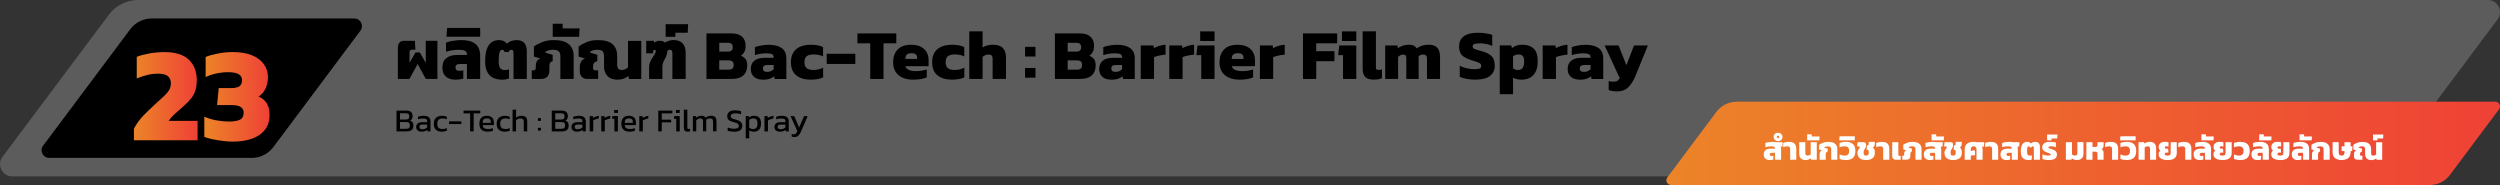 <?xml version="1.0" encoding="UTF-8"?>
<svg id="Layer_1" data-name="Layer 1" xmlns="http://www.w3.org/2000/svg" version="1.1" xmlns:xlink="http://www.w3.org/1999/xlink" viewBox="0 0 1000 74.01">
  <rect x="0" y="0" width="1000" height="74.01" fill="#333333" stroke="none"/>
  <defs>
    <style>
      .cls-1 {
        fill: url(#linear-gradient);
      }

      .cls-1, .cls-2, .cls-3, .cls-4, .cls-5, .cls-6 {
        stroke-width: 0px;
      }

      .cls-2 {
        fill: #000;
      }

      .cls-3 {
        fill: #999;
        opacity: .4;
      }

      .cls-4 {
        fill: url(#linear-gradient-2);
      }

      .cls-5 {
        fill: url(#linear-gradient-3);
      }

      .cls-6 {
        fill: #fff;
      }
    </style>
    <linearGradient id="linear-gradient" x1="53.57" y1="38.47" x2="79.03" y2="38.47" gradientUnits="userSpaceOnUse">
      <stop offset="0" stop-color="#ec8428"/>
      <stop offset="1" stop-color="#ef4136"/>
    </linearGradient>
    <linearGradient id="linear-gradient-2" x1="81.73" y1="38.74" x2="107.84" y2="38.74" xlink:href="#linear-gradient"/>
    <linearGradient id="linear-gradient-3" x1="666.55" y1="57.34" x2="1000" y2="57.34" xlink:href="#linear-gradient"/>
  </defs>
  <path class="cls-3" d="M949.62,70.55H4.88c-4.01,0-6.3-4.57-3.9-7.78L43.57,5.85C46.32,2.17,50.66,0,55.26,0h939.86c4.01,0,6.3,4.57,3.9,7.78l-45.51,60.81c-.92,1.23-2.36,1.95-3.9,1.95Z"/>
  <path class="cls-2" d="M100.7,63.16H19.67c-2.51,0-3.94-2.86-2.44-4.87L52.1,11.7c2.03-2.71,5.22-4.31,8.61-4.31h81.03c2.51,0,3.94,2.86,2.44,4.87l-34.86,46.59c-2.03,2.71-5.22,4.31-8.61,4.31Z"/>
  <g>
    <path class="cls-1" d="M53.57,56.11v-4.64c1.01-1.91,2.23-3.61,3.67-5.12,1.44-1.51,3.04-3.06,4.8-4.64,1.47-1.33,2.67-2.43,3.59-3.29s1.6-1.68,2.05-2.45c.45-.77.67-1.66.67-2.67,0-2.55-1.67-3.83-5.02-3.83-1.55,0-3.05.18-4.5.54-1.46.36-2.83.81-4.13,1.35v-8.63c1.47-.58,3.2-1.03,5.18-1.38,1.98-.34,3.97-.51,5.99-.51,4.32,0,7.53,1.02,9.66,3.05,2.12,2.03,3.18,4.76,3.18,8.17,0,1.62-.19,3.01-.57,4.18-.38,1.17-.96,2.24-1.75,3.21-.79.97-1.82,2.01-3.08,3.13-1.12.97-2.21,1.94-3.29,2.91-1.08.97-1.94,1.92-2.59,2.86h11.6v7.77h-25.46Z"/>
    <path class="cls-4" d="M93.11,56.65c-1.01,0-2.23-.08-3.67-.24-1.44-.16-2.85-.39-4.23-.67-1.39-.29-2.54-.61-3.48-.97v-8.09c1.55.68,3.2,1.18,4.96,1.48,1.76.31,3.36.46,4.8.46,2.01,0,3.52-.25,4.5-.75.99-.5,1.48-1.44,1.48-2.81,0-2.01-1.58-3.02-4.75-3.02h-5.88l.65-6.8h4.91c1.58,0,2.72-.25,3.4-.75.68-.5,1.02-1.31,1.02-2.43,0-1.04-.44-1.83-1.32-2.37-.88-.54-2.31-.81-4.29-.81-1.58,0-3.18.18-4.8.54-1.62.36-3,.83-4.15,1.4v-8.04c1.33-.54,2.98-1,4.96-1.38,1.98-.38,3.96-.57,5.93-.57,3.02,0,5.57.43,7.66,1.29,2.09.86,3.67,2.05,4.75,3.56s1.62,3.24,1.62,5.18c0,1.66-.32,3.17-.94,4.53-.63,1.37-1.56,2.45-2.78,3.24,2.91,1.22,4.37,3.65,4.37,7.28,0,2.48-.64,4.51-1.92,6.1-1.28,1.58-3.02,2.75-5.23,3.51-2.21.76-4.74,1.13-7.58,1.13Z"/>
  </g>
  <path class="cls-5" d="M971.98,74.01h-303.53c-1.56,0-2.46-1.78-1.52-3.04l19.57-26.15c1.96-2.62,5.04-4.16,8.32-4.16h303.28c1.56,0,2.46,1.78,1.52,3.04l-19.71,26.34c-1.87,2.5-4.81,3.97-7.93,3.97Z"/>
  <g>
    <path class="cls-6" d="M707.88,64.02c-.45,0-.86-.08-1.21-.23-.36-.15-.65-.39-.86-.73-.21-.33-.32-.77-.32-1.31,0-.75.24-1.31.72-1.7.48-.39,1.15-.58,2.02-.58h1.77v-.18c0-.51-.48-.77-1.44-.77-.81,0-1.61.12-2.41.36v-1.69c.38-.14.83-.25,1.36-.33s1.03-.12,1.53-.12c.23,0,.46.01.67.03.21.02.41.05.6.1h2.77l-.12,1.78h-.74c.07.14.12.31.16.53.04.21.06.42.06.62v4.09h-2.44v-2.76h-1.21c-.28,0-.49.04-.65.13-.16.09-.23.26-.23.51s.06.41.19.49.32.13.58.13.47-.03.66-.08v1.51c-.17.06-.38.11-.61.14-.23.03-.52.05-.85.05Z"/>
    <path class="cls-6" d="M711.22,56.43c-.33,0-.63-.07-.9-.21-.27-.14-.48-.34-.64-.59-.16-.25-.24-.54-.24-.87s.08-.62.24-.87c.16-.25.38-.45.64-.59s.57-.21.9-.21c.49,0,.91.16,1.25.47.34.31.51.71.51,1.21s-.17.9-.51,1.21c-.34.31-.76.47-1.25.47ZM711.22,55.25c.13,0,.24-.05.34-.15.1-.1.15-.21.15-.34s-.05-.25-.15-.34-.21-.15-.34-.15c-.14,0-.26.05-.36.15-.1.1-.15.21-.15.34s.05.25.15.34.22.15.36.15Z"/>
    <path class="cls-6" d="M716.07,63.89v-4.17c0-.43-.08-.74-.25-.92-.17-.18-.46-.27-.87-.27-.3,0-.6.04-.88.1s-.55.15-.79.25v-1.66c.26-.13.59-.24,1-.33s.81-.14,1.22-.14c1.06,0,1.82.23,2.3.7s.71,1.17.71,2.09v4.36h-2.44Z"/>
    <path class="cls-6" d="M722.12,64.02c-.73,0-1.32-.22-1.76-.65-.45-.43-.67-1.04-.67-1.83v-4.67h2.44v4.41c0,.33.07.57.22.72s.39.23.71.23c.25,0,.49-.05.7-.14.22-.1.39-.21.51-.35v-4.86h2.44v7.02h-2.26l-.09-.55c-.27.2-.6.36-.98.49-.39.13-.81.19-1.27.19Z"/>
    <path class="cls-6" d="M722.87,56.14v-2.41h1.83v.86h3.11l-.08,1.55h-4.86Z"/>
    <path class="cls-6" d="M727.85,63.89v-2.21c0-.34.07-.65.22-.94s.39-.49.74-.6l-1.18-.36v-1.85c.39-.29.9-.57,1.52-.81s1.33-.37,2.12-.37c1.27,0,2.19.26,2.78.77.59.51.88,1.23.88,2.16v4.22h-2.44v-4.15c0-.44-.11-.76-.32-.94-.21-.19-.56-.28-1.05-.28-.29,0-.55.04-.8.11-.25.07-.45.17-.62.29v.1l1.37.43v1.14c-.27.08-.47.2-.59.37-.13.17-.19.42-.19.75v2.17h-2.44Z"/>
    <path class="cls-6" d="M738.4,64.02c-.48,0-.93-.04-1.37-.11s-.83-.19-1.2-.36v-1.78c.29.14.62.25.96.34.35.09.68.13,1,.13.66,0,1.13-.15,1.43-.46s.44-.77.44-1.4-.15-1.08-.44-1.39c-.29-.31-.77-.47-1.42-.47-.33,0-.67.04-1.01.1-.34.07-.66.17-.96.31v-1.73c.36-.15.76-.26,1.2-.34s.89-.12,1.36-.12c1.24,0,2.18.29,2.81.88.63.59.95,1.51.95,2.76s-.32,2.18-.96,2.76-1.58.88-2.81.88Z"/>
    <path class="cls-6" d="M735.71,56.13l.12-1.62h6.08v1.62h-6.2Z"/>
    <path class="cls-6" d="M746.43,64.02c-1.07,0-1.9-.24-2.51-.72-.61-.48-.92-1.14-.92-1.98v-.34c0-.26.05-.49.14-.7.09-.2.2-.39.32-.55s.23-.31.32-.44c.09-.13.14-.26.14-.38s-.03-.21-.08-.26c-.05-.05-.15-.08-.3-.08h-.7l.2-1.7h2.22c.47,0,.79.1.96.3.17.2.25.5.25.88,0,.29-.05.56-.16.79-.1.23-.22.44-.35.64-.13.19-.25.39-.35.6-.1.2-.16.43-.16.67v.57c0,.62.33.92.99.92.36,0,.63-.09.79-.26.16-.17.24-.42.24-.73v-.65c0-.25-.05-.43-.16-.53s-.25-.16-.44-.16h-.22l.16-1.7h.08c.22,0,.37-.06.46-.17.09-.11.13-.33.13-.64v-.66h2.44v.56c0,.42-.06.78-.17,1.06-.11.28-.33.51-.66.68.33.17.55.4.66.67.11.27.17.59.17.96v.61c0,.87-.31,1.54-.93,2.02-.62.48-1.47.72-2.54.72Z"/>
    <path class="cls-6" d="M753.28,63.89v-4.17c0-.43-.08-.74-.25-.92-.17-.18-.46-.27-.87-.27-.3,0-.6.04-.88.1s-.55.15-.79.25v-1.66c.26-.13.59-.24,1-.33s.81-.14,1.22-.14c1.06,0,1.82.23,2.3.7s.71,1.17.71,2.09v4.36h-2.44Z"/>
    <path class="cls-6" d="M758.26,63.89c-.42,0-.75-.13-1-.38-.25-.25-.37-.58-.37-.98v-5.65h2.44v5.03c0,.27.13.4.4.4h.53v1.59h-2.01Z"/>
    <path class="cls-6" d="M760.92,63.89v-1.59h.34c.26,0,.39-.13.39-.4v-.34c0-.33.06-.62.17-.86s.34-.44.68-.57l-1.18-.36v-1.85c.39-.29.9-.57,1.52-.81s1.33-.37,2.12-.37c1.27,0,2.19.26,2.78.77.59.51.88,1.23.88,2.16v4.22h-2.44v-4.15c0-.44-.11-.76-.32-.94-.21-.19-.56-.28-1.05-.28-.29,0-.55.04-.8.11-.25.07-.45.17-.62.29v.1l1.37.43v1.14c-.25.09-.42.2-.49.35-.08.15-.12.37-.12.68v.71c0,.51-.14.9-.41,1.16-.27.26-.66.39-1.15.39h-1.66Z"/>
    <path class="cls-6" d="M771.92,64.02c-.45,0-.86-.08-1.21-.23-.36-.15-.65-.39-.86-.73-.21-.33-.32-.77-.32-1.31,0-.75.24-1.31.72-1.7.48-.39,1.15-.58,2.02-.58h1.77v-.18c0-.51-.48-.77-1.44-.77-.81,0-1.61.12-2.41.36v-1.69c.38-.14.83-.25,1.36-.33s1.03-.12,1.53-.12c.23,0,.46.01.67.03.21.02.41.05.6.1h2.77l-.12,1.78h-.74c.07.14.12.31.16.53.04.21.06.42.06.62v4.09h-2.44v-2.76h-1.21c-.28,0-.49.04-.65.13-.16.09-.23.26-.23.51s.06.41.19.49.32.13.58.13.47-.03.66-.08v1.51c-.17.06-.38.11-.61.14-.23.03-.52.05-.85.05Z"/>
    <path class="cls-6" d="M772.65,56.14v-2.41h1.83v.86h3.11l-.08,1.55h-4.86Z"/>
    <path class="cls-6" d="M781.24,64.02c-1.07,0-1.9-.24-2.52-.72-.61-.48-.92-1.14-.92-1.98v-.34c0-.26.04-.49.14-.7.09-.2.2-.39.32-.55.12-.16.23-.31.32-.44.09-.13.14-.26.14-.38s-.03-.21-.08-.26c-.05-.05-.15-.08-.3-.08h-.7l.19-1.7h2.22c.47,0,.79.1.96.3.17.2.25.5.25.88,0,.29-.05.56-.16.79-.1.23-.22.44-.35.64-.13.19-.25.39-.35.6-.1.2-.16.43-.16.67v.57c0,.62.33.92.99.92.36,0,.63-.09.79-.26.16-.17.24-.42.24-.73v-.65c0-.25-.05-.43-.16-.53-.1-.1-.25-.16-.44-.16h-.22l.16-1.7h.08c.22,0,.37-.06.46-.17.09-.11.13-.33.13-.64v-.66h2.44v.56c0,.42-.06.78-.17,1.06-.11.28-.33.51-.66.68.33.17.55.4.66.67.11.27.17.59.17.96v.61c0,.87-.31,1.54-.93,2.02-.62.48-1.47.72-2.54.72Z"/>
    <path class="cls-6" d="M785.88,63.89v-4.16c0-.99.31-1.73.94-2.24.62-.5,1.51-.75,2.65-.75.23,0,.46.01.67.03.21.02.41.05.6.1h2.98l-.12,1.78h-.81c.09.15.15.33.19.55s.06.43.06.63v4.06h-2.44v-4.22c0-.36-.09-.63-.28-.84-.19-.2-.47-.31-.85-.31s-.69.1-.87.3c-.18.2-.27.48-.27.85v.78c.12-.09.27-.15.45-.19s.35-.06.51-.06h.68l.07,1.91h-.77c-.17,0-.34.02-.51.05-.16.03-.31.09-.43.16v1.57h-2.44Z"/>
    <path class="cls-6" d="M796.84,63.89v-4.17c0-.43-.08-.74-.25-.92-.16-.18-.46-.27-.87-.27-.3,0-.6.04-.88.1s-.55.15-.79.25v-1.66c.26-.13.59-.24,1-.33s.81-.14,1.22-.14c1.06,0,1.82.23,2.3.7s.71,1.17.71,2.09v4.36h-2.44Z"/>
    <path class="cls-6" d="M802.59,64.02c-.45,0-.86-.08-1.21-.23-.36-.15-.65-.39-.86-.73-.21-.33-.32-.77-.32-1.31,0-.75.24-1.31.72-1.7.48-.39,1.15-.58,2.02-.58h1.77v-.18c0-.51-.48-.77-1.44-.77-.81,0-1.61.12-2.41.36v-1.69c.38-.14.83-.25,1.36-.33s1.03-.12,1.53-.12c.23,0,.46.01.67.03.21.02.41.05.6.1h2.77l-.12,1.78h-.74c.07.14.12.31.16.53.04.21.06.42.06.62v4.09h-2.44v-2.76h-1.21c-.28,0-.49.04-.65.13-.16.09-.23.26-.23.51s.06.41.19.49.32.13.58.13.47-.03.66-.08v1.51c-.17.06-.38.11-.61.14-.23.03-.52.05-.85.05Z"/>
    <path class="cls-6" d="M811.35,64.02c-.59,0-1.11-.11-1.57-.34-.46-.23-.82-.59-1.08-1.09-.26-.5-.39-1.16-.39-1.98,0-1.27.21-2.24.64-2.89.43-.65,1.06-.98,1.91-.98.35,0,.64.06.87.17.23.11.44.28.61.49.2-.22.46-.38.77-.49.32-.11.63-.17.94-.17.71,0,1.21.19,1.5.57.29.38.43.86.43,1.44v5.15h-2.44v-4.67c0-.23-.03-.41-.08-.53-.06-.12-.17-.18-.34-.18-.23,0-.38.14-.47.42h-.73c-.06-.13-.12-.23-.18-.31-.06-.07-.16-.11-.29-.11-.18,0-.32.1-.41.29-.09.19-.15.45-.18.77s-.05.66-.05,1.03c0,.61.09,1.03.27,1.27s.47.36.87.36c.14,0,.28,0,.42-.03.14-.02.26-.04.36-.08v1.65c-.16.07-.36.12-.58.17-.22.04-.48.06-.79.06Z"/>
    <path class="cls-6" d="M819.65,64.02c-.54,0-1.05-.04-1.53-.12s-.87-.17-1.14-.29v-1.86c.32.14.68.25,1.08.34.4.09.77.14,1.12.14.42,0,.72-.03.87-.08.16-.06.23-.16.23-.31,0-.19-.12-.34-.37-.44s-.65-.25-1.22-.46c-.6-.22-1.05-.49-1.35-.79-.3-.3-.45-.72-.45-1.25,0-.64.26-1.16.77-1.57.52-.4,1.3-.6,2.35-.6.43,0,.87.03,1.32.1.45.07.8.14,1.06.21v1.83c-.28-.12-.59-.21-.95-.27-.36-.06-.67-.09-.94-.09-.33,0-.6.03-.81.08s-.31.17-.31.35c0,.19.13.33.4.4s.64.21,1.12.4c.51.19.9.38,1.17.57s.45.4.55.64c.1.24.15.55.15.94,0,.66-.27,1.18-.81,1.55-.54.38-1.31.57-2.31.57Z"/>
    <path class="cls-6" d="M818.84,56.14v-2.33h4.13l-.08,1.57h-2.26v.75h-1.79Z"/>
    <path class="cls-6" d="M830.9,64.02c-.46,0-.87-.06-1.24-.19-.36-.12-.68-.29-.96-.49l-.09.55h-2.26v-7.02h2.44v4.86c.12.14.29.26.51.35.22.09.45.14.7.14.33,0,.57-.08.72-.23.15-.15.22-.39.22-.72v-4.41h2.44v4.67c0,.79-.23,1.4-.7,1.83-.46.43-1.06.65-1.79.65Z"/>
    <path class="cls-6" d="M834.55,63.89v-7.02h2.44v1.9h1.16c.32,0,.54-.08.67-.23.12-.15.19-.38.19-.67v-1h2.44v1.16c0,.37-.06.71-.19,1-.12.29-.34.52-.64.66.3.14.51.34.63.6.12.26.18.57.18.93v2.67h-2.44v-2.31c0-.32-.06-.55-.19-.69s-.35-.21-.67-.21h-1.13v3.21h-2.44Z"/>
    <path class="cls-6" d="M844.82,63.89v-4.17c0-.43-.08-.74-.25-.92-.17-.18-.46-.27-.87-.27-.3,0-.6.04-.88.1s-.55.15-.79.25v-1.66c.26-.13.59-.24,1-.33s.81-.14,1.22-.14c1.06,0,1.82.23,2.3.7s.71,1.17.71,2.09v4.36h-2.44Z"/>
    <path class="cls-6" d="M850.74,64.02c-.48,0-.93-.04-1.37-.11s-.83-.19-1.2-.36v-1.78c.29.14.62.25.96.34.35.09.68.13,1,.13.66,0,1.13-.15,1.43-.46s.44-.77.44-1.4-.15-1.08-.44-1.39c-.29-.31-.77-.47-1.42-.47-.33,0-.67.04-1.01.1-.34.07-.66.17-.96.31v-1.73c.36-.15.76-.26,1.2-.34s.89-.12,1.36-.12c1.24,0,2.18.29,2.81.88.63.59.95,1.51.95,2.76s-.32,2.18-.96,2.76-1.58.88-2.81.88Z"/>
    <path class="cls-6" d="M848.05,56.13l.12-1.62h6.08v1.62h-6.2Z"/>
    <path class="cls-6" d="M855.42,63.89v-7.02h2.26l.09.55c.28-.2.61-.36.99-.49.38-.12.8-.19,1.26-.19.73,0,1.31.21,1.76.64.45.43.67,1.04.67,1.84v4.67h-2.44v-4.41c0-.33-.07-.57-.22-.72-.15-.15-.39-.23-.71-.23-.24,0-.47.05-.7.14-.22.1-.39.21-.51.35v4.86h-2.44Z"/>
    <path class="cls-6" d="M867.09,64.02c-1.14,0-2.03-.2-2.68-.59-.66-.39-.98-.99-.98-1.77,0-.29.06-.56.18-.81.12-.24.3-.44.55-.6-.2-.12-.37-.3-.5-.55-.13-.24-.2-.53-.2-.86,0-.71.23-1.24.7-1.59s1.1-.52,1.88-.52c.3,0,.57.02.79.06s.42.09.58.15v1.66c-.24-.06-.5-.09-.77-.09-.22,0-.39.03-.51.1s-.19.19-.19.38.06.33.18.4c.12.06.29.1.51.1h.65l.08,1.56h-.74c-.47,0-.7.2-.7.6,0,.19.08.34.25.44.17.1.46.15.88.15.81,0,1.22-.32,1.22-.96v-4.41h2.44v4.32c0,.97-.32,1.69-.96,2.15-.64.46-1.53.69-2.67.69Z"/>
    <path class="cls-6" d="M874.1,63.89v-4.17c0-.43-.08-.74-.25-.92-.17-.18-.46-.27-.87-.27-.3,0-.6.04-.88.1s-.55.15-.79.25v-1.66c.26-.13.59-.24,1-.33s.81-.14,1.22-.14c1.06,0,1.82.23,2.3.7s.71,1.17.71,2.09v4.36h-2.44Z"/>
    <path class="cls-6" d="M879.84,64.02c-.45,0-.86-.08-1.21-.23-.36-.15-.65-.39-.86-.73-.21-.33-.32-.77-.32-1.31,0-.75.24-1.31.72-1.7.48-.39,1.15-.58,2.02-.58h1.77v-.18c0-.51-.48-.77-1.44-.77-.81,0-1.61.12-2.41.36v-1.69c.38-.14.83-.25,1.36-.33s1.03-.12,1.53-.12c1.11,0,1.95.24,2.54.71s.87,1.2.87,2.18v4.26h-2.44v-2.76h-1.21c-.28,0-.49.04-.65.13-.16.09-.23.26-.23.51s.06.41.19.49.32.13.58.13.47-.03.66-.08v1.51c-.17.06-.38.11-.61.14-.23.03-.52.05-.85.05Z"/>
    <path class="cls-6" d="M880.56,56.14v-2.41h1.83v.86h3.11l-.08,1.55h-4.86Z"/>
    <path class="cls-6" d="M889.05,64.02c-1.14,0-2.03-.2-2.68-.59-.66-.39-.98-.99-.98-1.77,0-.29.06-.56.18-.81.12-.24.3-.44.55-.6-.2-.12-.37-.3-.5-.55-.13-.24-.2-.53-.2-.86,0-.71.23-1.24.7-1.59s1.1-.52,1.88-.52c.3,0,.57.02.79.06s.42.09.58.15v1.66c-.24-.06-.5-.09-.77-.09-.22,0-.39.03-.51.1s-.19.19-.19.38.06.33.18.4c.12.06.29.1.51.1h.65l.08,1.56h-.74c-.47,0-.7.2-.7.6,0,.19.08.34.25.44.17.1.46.15.88.15.81,0,1.22-.32,1.22-.96v-4.41h2.44v4.32c0,.97-.32,1.69-.96,2.15-.64.46-1.53.69-2.67.69Z"/>
    <path class="cls-6" d="M896.15,64.02c-.48,0-.93-.04-1.37-.11s-.83-.19-1.2-.36v-1.78c.29.14.62.25.96.34.35.09.68.13,1,.13.66,0,1.13-.15,1.43-.46s.44-.77.44-1.4-.15-1.08-.44-1.39c-.29-.31-.77-.47-1.42-.47-.33,0-.67.04-1.01.1-.34.07-.66.17-.96.31v-1.73c.36-.15.76-.26,1.2-.34s.89-.12,1.36-.12c1.24,0,2.18.29,2.81.88.63.59.95,1.51.95,2.76s-.32,2.18-.96,2.76-1.58.88-2.81.88Z"/>
    <path class="cls-6" d="M902.96,64.02c-.45,0-.86-.08-1.21-.23-.36-.15-.65-.39-.86-.73-.21-.33-.32-.77-.32-1.31,0-.75.24-1.31.72-1.7.48-.39,1.15-.58,2.02-.58h1.77v-.18c0-.51-.48-.77-1.44-.77-.81,0-1.61.12-2.41.36v-1.69c.38-.14.83-.25,1.36-.33s1.03-.12,1.53-.12c1.11,0,1.95.24,2.54.71s.87,1.2.87,2.18v4.26h-2.44v-2.76h-1.21c-.28,0-.49.04-.65.13-.16.09-.23.26-.23.51s.06.41.19.49.32.13.58.13.47-.03.66-.08v1.51c-.17.06-.38.11-.61.14-.23.03-.52.05-.85.05Z"/>
    <path class="cls-6" d="M903.67,56.14v-2.41h1.83v.86h3.11l-.08,1.55h-4.86Z"/>
    <path class="cls-6" d="M912.16,64.02c-1.14,0-2.03-.2-2.68-.59-.65-.39-.98-.99-.98-1.77,0-.29.06-.56.18-.81.12-.24.3-.44.55-.6-.2-.12-.37-.3-.5-.55-.13-.24-.2-.53-.2-.86,0-.71.23-1.24.7-1.59.47-.35,1.1-.52,1.88-.52.3,0,.57.02.79.06s.42.09.58.15v1.66c-.24-.06-.5-.09-.77-.09-.22,0-.39.03-.51.1-.13.07-.19.19-.19.38s.06.33.18.4c.12.06.29.1.51.1h.65l.08,1.56h-.74c-.47,0-.7.2-.7.6,0,.19.08.34.25.44.16.1.46.15.88.15.81,0,1.22-.32,1.22-.96v-4.41h2.44v4.32c0,.97-.32,1.69-.96,2.15-.64.46-1.53.69-2.67.69Z"/>
    <path class="cls-6" d="M919.09,64.02c-.45,0-.86-.08-1.21-.23-.36-.15-.65-.39-.86-.73-.21-.33-.32-.77-.32-1.31,0-.75.24-1.31.72-1.7.48-.39,1.15-.58,2.02-.58h1.77v-.18c0-.51-.48-.77-1.44-.77-.81,0-1.61.12-2.41.36v-1.69c.38-.14.83-.25,1.36-.33s1.03-.12,1.53-.12c1.11,0,1.95.24,2.54.71s.87,1.2.87,2.18v4.26h-2.44v-2.76h-1.21c-.28,0-.49.04-.65.13-.16.09-.23.26-.23.51s.06.41.19.49.32.13.58.13.47-.03.66-.08v1.51c-.17.06-.38.11-.61.14-.23.03-.52.05-.85.05Z"/>
    <path class="cls-6" d="M919.81,56.14v-2.41h1.83v.86h3.11l-.08,1.55h-4.86Z"/>
    <path class="cls-6" d="M924.79,63.89v-2.21c0-.34.07-.65.22-.94.15-.29.39-.49.74-.6l-1.18-.36v-1.85c.39-.29.9-.57,1.52-.81s1.33-.37,2.12-.37c1.27,0,2.19.26,2.78.77.59.51.88,1.23.88,2.16v4.22h-2.44v-4.15c0-.44-.11-.76-.32-.94-.21-.19-.56-.28-1.05-.28-.29,0-.55.04-.8.11-.25.07-.45.17-.62.29v.1l1.37.43v1.14c-.27.08-.47.2-.59.37-.13.17-.19.42-.19.75v2.17h-2.44Z"/>
    <path class="cls-6" d="M936.64,64.02c-.72,0-1.35-.11-1.89-.34-.54-.23-.96-.57-1.26-1.03-.3-.46-.45-1.05-.45-1.75v-4.03h2.44v4.13c0,.43.09.75.28.94s.48.29.88.29.7-.1.88-.29.27-.51.27-.94v-.57h-1.13v-1.91h1.13v-1.65h2.44v1.65h.78l-.16,1.91h-.62v.47c0,.7-.15,1.29-.45,1.75s-.72.81-1.26,1.03c-.54.23-1.17.34-1.89.34Z"/>
    <path class="cls-6" d="M948.42,64.02c-.73,0-1.31-.22-1.74-.65-.43-.43-.65-1.04-.65-1.83v-1.79c0-.44-.09-.76-.27-.94-.18-.19-.52-.28-1-.28-.29,0-.54.04-.75.11-.22.07-.41.17-.57.29v.1l1.37.43v1.14c-.27.08-.47.19-.59.33-.13.14-.19.35-.19.63v.34c0,.27.13.4.4.4h.53v1.59h-2.01c-.42,0-.75-.13-1-.38-.25-.25-.37-.58-.37-.98v-.84c0-.34.07-.65.22-.94s.39-.49.74-.6l-1.18-.36v-1.85c.39-.29.88-.57,1.47-.81s1.29-.37,2.07-.37c1.26,0,2.17.26,2.72.77.55.51.83,1.23.83,2.16v1.61c0,.33.08.57.2.72s.34.23.66.23c.23,0,.44-.05.64-.14.2-.1.37-.21.49-.35v-4.86h2.44v7.02h-2.26l-.09-.55c-.27.2-.57.36-.91.49-.34.13-.74.19-1.2.19Z"/>
    <path class="cls-6" d="M949.2,56.14v-2.33h4.13l-.08,1.57h-2.26v.75h-1.79Z"/>
  </g>
  <g>
    <path class="cls-2" d="M159.15,31.58v-12.52c0-.77.2-1.42.59-1.95.4-.53,1-.79,1.81-.79h4.41l.2,3.56h-1.36c-.66,0-.99.35-.99,1.05v4.21l2.4-4.16h1.72l2.38,4.16v-8.82h4.66v15.26h-4.64l-3.28-5.96-3.28,5.96h-4.64Z"/>
    <path class="cls-2" d="M182.16,31.86c-.98,0-1.86-.17-2.64-.49-.78-.33-1.4-.86-1.87-1.58-.46-.73-.69-1.67-.69-2.84,0-1.62.52-2.86,1.57-3.7,1.05-.85,2.51-1.27,4.4-1.27h3.84v-.4c0-1.11-1.05-1.67-3.14-1.67-1.75,0-3.5.26-5.23.79v-3.67c.83-.3,1.81-.54,2.95-.72,1.14-.18,2.25-.27,3.32-.27,2.41,0,4.25.51,5.51,1.54,1.26,1.03,1.89,2.61,1.89,4.73v9.27h-5.31v-5.99h-2.63c-.6,0-1.07.09-1.41.28-.34.19-.51.56-.51,1.1s.14.89.41,1.07.69.28,1.26.28,1.03-.06,1.44-.17v3.28c-.38.13-.82.24-1.33.31-.51.08-1.12.11-1.84.11Z"/>
    <path class="cls-2" d="M178.59,14.7l.25-3.53h13.23v3.53h-13.48Z"/>
    <path class="cls-2" d="M200.67,31.86c-1.28,0-2.42-.25-3.42-.73-1-.49-1.78-1.28-2.35-2.36s-.85-2.52-.85-4.31c0-2.77.47-4.87,1.4-6.29.93-1.42,2.31-2.13,4.14-2.13.75,0,1.38.12,1.89.37s.95.6,1.33,1.07c.43-.47.99-.83,1.68-1.07.69-.25,1.37-.37,2.05-.37,1.54,0,2.63.41,3.25,1.23.62.82.93,1.86.93,3.12v11.19h-5.31v-10.15c0-.51-.06-.89-.18-1.14-.12-.25-.37-.38-.75-.38-.49,0-.83.3-1.02.9h-1.58c-.13-.28-.26-.5-.4-.66s-.34-.24-.62-.24c-.4,0-.69.21-.89.64-.2.42-.33.98-.4,1.67-.07.69-.1,1.44-.1,2.25,0,1.32.19,2.24.58,2.76.39.52,1.01.78,1.88.78.3,0,.6-.02.9-.06.3-.04.57-.09.79-.17v3.59c-.36.15-.78.27-1.26.37-.48.09-1.05.14-1.71.14Z"/>
    <path class="cls-2" d="M212.71,31.58v-3.45h.74c.57,0,.85-.29.85-.88v-.73c0-.72.12-1.34.37-1.88.24-.54.73-.95,1.47-1.23l-2.57-.79v-4.01c.85-.64,1.95-1.23,3.31-1.77,1.36-.54,2.89-.81,4.61-.81,2.75,0,4.77.56,6.05,1.67,1.28,1.11,1.92,2.68,1.92,4.69v9.19h-5.31v-9.02c0-.96-.23-1.64-.69-2.05-.46-.4-1.22-.61-2.28-.61-.62,0-1.2.08-1.74.24s-.98.37-1.34.64v.23l2.97.93v2.49c-.55.19-.91.44-1.07.76-.17.32-.25.81-.25,1.47v1.55c0,1.11-.3,1.95-.89,2.52-.59.57-1.43.85-2.5.85h-3.62Z"/>
    <path class="cls-2" d="M221.08,14.73v-5.23h3.99v1.87h6.76l-.17,3.36h-10.57Z"/>
    <path class="cls-2" d="M246.81,31.86c-1.58,0-2.85-.47-3.79-1.41s-1.41-2.27-1.41-3.99v-3.9c0-.96-.2-1.64-.59-2.05-.4-.4-1.12-.61-2.18-.61-.62,0-1.17.08-1.64.24-.47.16-.89.37-1.24.64v.23l2.97.93v2.49c-.58.17-1.01.41-1.29.72-.27.31-.41.77-.41,1.37v.73c0,.58.29.88.88.88h1.16v3.45h-4.38c-.9,0-1.62-.28-2.16-.83-.54-.56-.81-1.27-.81-2.13v-1.84c0-.74.16-1.42.48-2.05.32-.63.86-1.07,1.61-1.31l-2.57-.79v-4.01c.85-.64,1.92-1.23,3.21-1.77s2.79-.81,4.51-.81c2.75,0,4.73.56,5.92,1.67,1.2,1.11,1.79,2.68,1.79,4.69v3.51c.02.72.17,1.24.44,1.57.27.33.75.5,1.43.5.49,0,.96-.1,1.4-.31.44-.21.8-.46,1.06-.76v-10.57h5.31v15.26h-4.92l-.2-1.19c-.58.43-1.24.79-1.98,1.06-.73.27-1.6.41-2.6.41Z"/>
    <path class="cls-2" d="M259.64,31.58v-4.83c0-.68.13-1.32.4-1.94.26-.61.57-1.18.93-1.71s.67-1.01.93-1.46c.26-.44.4-.83.4-1.17,0-.36-.15-.54-.45-.54-.23,0-.42.1-.59.31v1.1h-2.77v-5.03h3.08v.79c.26-.21.59-.39.99-.55.4-.16.87-.24,1.41-.24.38,0,.75.06,1.12.18.37.12.67.31.92.55.4-.28.89-.52,1.47-.72.58-.2,1.21-.3,1.87-.3,3.28,0,4.92,1.74,4.92,5.23v10.32h-5.31v-10.26c0-.49-.08-.84-.23-1.06-.15-.22-.44-.33-.88-.33-.17,0-.33.04-.49.13-.16.08-.31.18-.44.3,0,.66-.1,1.24-.3,1.74-.2.5-.42.98-.68,1.43-.25.45-.48.93-.68,1.44-.2.51-.3,1.11-.3,1.81v4.81h-5.31Z"/>
    <path class="cls-2" d="M266.26,14.73v-5.06h8.99l-.17,3.42h-4.92v1.64h-3.9Z"/>
    <path class="cls-2" d="M282.59,31.58V13.37h10.01c1.85,0,3.25.43,4.21,1.3s1.44,2.11,1.44,3.73c0,.94-.17,1.73-.52,2.37-.35.64-.81,1.15-1.37,1.53.77.3,1.39.74,1.85,1.31.46.58.69,1.43.69,2.56,0,1.71-.53,3.04-1.58,3.99s-2.55,1.41-4.49,1.41h-10.23ZM287.71,20.64h3.45c1.3,0,1.95-.58,1.95-1.75,0-.58-.16-1.03-.47-1.33-.31-.3-.85-.45-1.62-.45h-3.31v3.53ZM287.71,27.87h3.67c.72,0,1.24-.15,1.58-.45.34-.3.51-.8.51-1.5,0-.58-.17-1.03-.51-1.33-.34-.3-.9-.45-1.7-.45h-3.56v3.73Z"/>
    <path class="cls-2" d="M305.07,31.86c-.85,0-1.63-.15-2.36-.45-.73-.3-1.3-.77-1.74-1.41s-.65-1.45-.65-2.43c0-1.41.47-2.51,1.41-3.29.94-.78,2.36-1.17,4.27-1.17h3.48v-.25c0-.53-.22-.91-.65-1.16s-1.2-.37-2.29-.37c-1.55,0-3.07.24-4.58.71v-3.19c.68-.26,1.53-.49,2.54-.66,1.02-.18,2.05-.27,3.11-.27,2.13,0,3.82.43,5.06,1.3,1.24.87,1.87,2.24,1.87,4.13v8.25h-4.64l-.25-1.07c-.47.42-1.08.75-1.82.99-.75.25-1.66.37-2.76.37ZM306.88,28.75c.6,0,1.12-.1,1.54-.31.42-.21.78-.46,1.06-.76v-1.67h-2.57c-1.17,0-1.75.46-1.75,1.39s.58,1.36,1.72,1.36Z"/>
    <path class="cls-2" d="M324.26,31.86c-2.43,0-4.35-.58-5.77-1.74-1.41-1.16-2.12-2.91-2.12-5.24,0-1.58.33-2.89.99-3.93.66-1.04,1.58-1.8,2.77-2.3,1.19-.5,2.57-.75,4.16-.75,1,0,1.89.07,2.68.21.79.14,1.55.38,2.26.72v3.73c-1.11-.53-2.37-.79-3.79-.79-1.21,0-2.12.23-2.73.68s-.92,1.26-.92,2.43c0,1.09.29,1.88.88,2.37.58.49,1.51.74,2.77.74.68,0,1.34-.08,1.98-.24.64-.16,1.25-.39,1.84-.69v3.9c-.72.32-1.48.55-2.3.69-.82.14-1.72.21-2.7.21Z"/>
    <path class="cls-2" d="M330.68,25.58v-4.07h11.45v4.07h-11.45Z"/>
    <path class="cls-2" d="M348.09,31.58v-14.25h-5.12v-3.96h15.55v3.96h-5.12v14.25h-5.31Z"/>
    <path class="cls-2" d="M365.19,31.86c-1.56,0-2.94-.26-4.14-.78-1.2-.52-2.13-1.29-2.8-2.33-.67-1.04-1-2.32-1-3.84,0-2.13.6-3.83,1.81-5.1,1.21-1.27,3.01-1.91,5.4-1.91,2.19,0,3.9.56,5.13,1.67,1.23,1.11,1.85,2.63,1.85,4.55v2.35h-9.3c.25.72.73,1.22,1.44,1.53.72.3,1.69.45,2.91.45.77,0,1.55-.07,2.33-.21s1.41-.31,1.88-.5v3.19c-1.32.62-3.16.93-5.51.93ZM362.14,23.58h4.72v-.48c0-.53-.17-.96-.49-1.3-.33-.34-.91-.51-1.74-.51-.92,0-1.57.19-1.94.58-.37.39-.55.96-.55,1.71Z"/>
    <path class="cls-2" d="M380.74,31.86c-2.43,0-4.35-.58-5.77-1.74-1.41-1.16-2.12-2.91-2.12-5.24,0-1.58.33-2.89.99-3.93.66-1.04,1.58-1.8,2.77-2.3,1.19-.5,2.57-.75,4.16-.75,1,0,1.89.07,2.68.21.79.14,1.55.38,2.26.72v3.73c-1.11-.53-2.37-.79-3.79-.79-1.21,0-2.12.23-2.73.68s-.92,1.26-.92,2.43c0,1.09.29,1.88.88,2.37.58.49,1.51.74,2.77.74.68,0,1.34-.08,1.98-.24.64-.16,1.25-.39,1.84-.69v3.9c-.72.32-1.48.55-2.3.69-.82.14-1.72.21-2.7.21Z"/>
    <path class="cls-2" d="M387.72,31.58V12.52h5.31v6.47c.47-.32,1.06-.58,1.77-.79.71-.21,1.46-.31,2.28-.31,1.85,0,3.19.43,4.04,1.29.85.86,1.27,2.18,1.27,3.97v8.42h-5.34v-8.03c0-.62-.13-1.06-.38-1.33-.25-.26-.71-.4-1.37-.4-.4,0-.81.09-1.23.28s-.77.42-1.03.68v8.79h-5.31Z"/>
    <path class="cls-2" d="M410.03,22.61v-3.87h4.16v3.87h-4.16ZM410.03,31.07v-3.87h4.16v3.87h-4.16Z"/>
    <path class="cls-2" d="M421.96,31.58V13.37h10.01c1.85,0,3.25.43,4.21,1.3s1.44,2.11,1.44,3.73c0,.94-.17,1.73-.52,2.37-.35.64-.81,1.15-1.37,1.53.77.3,1.39.74,1.85,1.31.46.58.69,1.43.69,2.56,0,1.71-.53,3.04-1.58,3.99s-2.55,1.41-4.49,1.41h-10.23ZM427.07,20.64h3.45c1.3,0,1.95-.58,1.95-1.75,0-.58-.16-1.03-.47-1.33-.31-.3-.85-.45-1.62-.45h-3.31v3.53ZM427.07,27.87h3.67c.72,0,1.24-.15,1.58-.45.34-.3.51-.8.51-1.5,0-.58-.17-1.03-.51-1.33-.34-.3-.9-.45-1.7-.45h-3.56v3.73Z"/>
    <path class="cls-2" d="M444.43,31.86c-.85,0-1.63-.15-2.36-.45-.73-.3-1.3-.77-1.74-1.41s-.65-1.45-.65-2.43c0-1.41.47-2.51,1.41-3.29.94-.78,2.36-1.17,4.27-1.17h3.48v-.25c0-.53-.22-.91-.65-1.16s-1.2-.37-2.29-.37c-1.55,0-3.07.24-4.58.71v-3.19c.68-.26,1.53-.49,2.54-.66,1.02-.18,2.05-.27,3.11-.27,2.13,0,3.82.43,5.06,1.3,1.24.87,1.87,2.24,1.87,4.13v8.25h-4.64l-.25-1.07c-.47.42-1.08.75-1.82.99-.75.25-1.66.37-2.76.37ZM446.24,28.75c.6,0,1.12-.1,1.54-.31.42-.21.78-.46,1.06-.76v-1.67h-2.57c-1.17,0-1.75.46-1.75,1.39s.58,1.36,1.72,1.36Z"/>
    <path class="cls-2" d="M456.3,31.58v-13.4h5.12l.14,1.07c.55-.32,1.24-.61,2.09-.88.85-.26,1.71-.42,2.57-.48v3.96c-.49.04-1.02.1-1.6.2-.58.09-1.13.21-1.67.35-.54.14-.98.3-1.34.47v8.71h-5.31Z"/>
    <path class="cls-2" d="M467.72,31.58v-13.4h5.12l.14,1.07c.55-.32,1.24-.61,2.09-.88s1.71-.42,2.57-.48v3.96c-.49.04-1.02.1-1.6.2-.58.09-1.13.21-1.67.35-.54.14-.99.3-1.34.47v8.71h-5.31Z"/>
    <path class="cls-2" d="M480.5,31.58v-9.53h-1.95l.45-3.87h6.81v13.4h-5.31ZM480.08,16.4v-3.84h5.74v3.84h-5.74Z"/>
    <path class="cls-2" d="M495.74,31.86c-1.56,0-2.94-.26-4.14-.78-1.2-.52-2.13-1.29-2.8-2.33-.67-1.04-1-2.32-1-3.84,0-2.13.6-3.83,1.81-5.1,1.21-1.27,3.01-1.91,5.4-1.91,2.19,0,3.9.56,5.13,1.67,1.23,1.11,1.85,2.63,1.85,4.55v2.35h-9.3c.25.72.73,1.22,1.44,1.53.72.3,1.69.45,2.91.45.77,0,1.55-.07,2.33-.21s1.41-.31,1.88-.5v3.19c-1.32.62-3.16.93-5.51.93ZM492.69,23.58h4.72v-.48c0-.53-.17-.96-.49-1.3-.33-.34-.91-.51-1.74-.51-.92,0-1.57.19-1.94.58-.37.39-.55.96-.55,1.71Z"/>
    <path class="cls-2" d="M503.96,31.58v-13.4h5.12l.14,1.07c.55-.32,1.24-.61,2.09-.88s1.71-.42,2.57-.48v3.96c-.49.04-1.02.1-1.6.2-.58.09-1.13.21-1.67.35-.54.14-.99.3-1.34.47v8.71h-5.31Z"/>
    <path class="cls-2" d="M521.18,31.58V13.37h13.68v3.96h-8.37v3.14h7.29v4.01h-7.29v7.1h-5.31Z"/>
    <path class="cls-2" d="M537.21,31.58v-9.53h-1.95l.45-3.87h6.81v13.4h-5.31ZM536.78,16.4v-3.84h5.74v3.84h-5.74Z"/>
    <path class="cls-2" d="M549.62,31.86c-1.64,0-2.81-.35-3.51-1.05-.7-.7-1.05-1.79-1.05-3.28v-15.01h5.31v14.42c0,.41.08.69.25.83.17.14.43.21.79.21.25,0,.49-.02.72-.06.24-.04.46-.09.66-.17v3.53c-.49.19-.97.33-1.43.42-.46.09-1.05.14-1.77.14Z"/>
    <path class="cls-2" d="M554.08,31.58v-13.4h4.92l.14,1.07c.58-.4,1.24-.72,1.96-.98.73-.25,1.52-.38,2.39-.38s1.54.12,2.04.37.89.6,1.19,1.07c.6-.43,1.29-.78,2.05-1.05.76-.26,1.66-.4,2.7-.4,1.56,0,2.71.41,3.45,1.23.73.82,1.1,2.07,1.1,3.75v8.71h-5.23v-8.08c0-.6-.12-1.03-.37-1.29-.25-.25-.65-.38-1.22-.38-.73,0-1.34.26-1.81.79.04.25.06.48.06.69v8.27h-4.92v-8.17c0-.55-.09-.95-.28-1.2-.19-.25-.55-.38-1.07-.38-.36,0-.71.09-1.05.28-.34.19-.64.42-.9.68v8.79h-5.14Z"/>
    <path class="cls-2" d="M590.18,31.86c-1.23,0-2.38-.1-3.48-.3-1.09-.2-2.03-.48-2.8-.83v-4.38c.85.4,1.79.72,2.83.96s2.01.37,2.91.37,1.65-.08,2.13-.24c.48-.16.72-.52.72-1.09,0-.4-.14-.71-.41-.93-.27-.23-.7-.43-1.27-.62-.58-.19-1.32-.42-2.25-.71-1.23-.4-2.2-.83-2.91-1.3-.72-.47-1.23-1.05-1.54-1.72-.31-.68-.47-1.51-.47-2.49,0-1.79.64-3.15,1.91-4.08,1.27-.93,3.16-1.4,5.67-1.4,1,0,2.03.08,3.09.25,1.06.17,1.93.36,2.59.57v4.41c-.89-.36-1.73-.61-2.54-.76-.81-.15-1.57-.23-2.29-.23-.83,0-1.54.07-2.12.2-.58.13-.88.47-.88,1.02,0,.47.25.82.75,1.03.5.22,1.39.5,2.67.83,1.49.4,2.62.88,3.41,1.44s1.31,1.22,1.6,1.96c.28.75.42,1.59.42,2.53,0,1.66-.64,2.99-1.92,4-1.28,1.01-3.22,1.51-5.82,1.51Z"/>
    <path class="cls-2" d="M599.91,37.68v-19.51h4.61l.25,1.07c.55-.43,1.15-.77,1.79-1,.65-.24,1.41-.35,2.28-.35,2,0,3.54.5,4.62,1.51,1.08,1.01,1.63,2.72,1.63,5.13s-.58,4.21-1.72,5.46-2.73,1.87-4.75,1.87c-1.34,0-2.47-.25-3.39-.76v6.59h-5.31ZM607.26,27.99c.77,0,1.37-.27,1.78-.82.41-.55.62-1.39.62-2.54s-.19-1.87-.58-2.26c-.39-.4-.98-.59-1.77-.59s-1.49.26-2.09.79v4.75c.3.23.6.4.91.51.3.11.68.17,1.13.17Z"/>
    <path class="cls-2" d="M617.07,31.58v-13.4h5.12l.14,1.07c.55-.32,1.24-.61,2.09-.88.85-.26,1.71-.42,2.57-.48v3.96c-.49.04-1.02.1-1.6.2-.58.09-1.13.21-1.67.35-.54.14-.98.3-1.34.47v8.71h-5.31Z"/>
    <path class="cls-2" d="M631.82,31.86c-.85,0-1.63-.15-2.36-.45-.73-.3-1.3-.77-1.74-1.41s-.65-1.45-.65-2.43c0-1.41.47-2.51,1.41-3.29.94-.78,2.36-1.17,4.27-1.17h3.48v-.25c0-.53-.22-.91-.65-1.16s-1.2-.37-2.29-.37c-1.55,0-3.07.24-4.58.71v-3.19c.68-.26,1.53-.49,2.54-.66,1.02-.18,2.05-.27,3.11-.27,2.13,0,3.82.43,5.06,1.3,1.24.87,1.87,2.24,1.87,4.13v8.25h-4.64l-.25-1.07c-.47.42-1.08.75-1.82.99-.75.25-1.66.37-2.76.37ZM633.63,28.75c.6,0,1.12-.1,1.54-.31.42-.21.78-.46,1.06-.76v-1.67h-2.57c-1.17,0-1.75.46-1.75,1.39s.58,1.36,1.72,1.36Z"/>
    <path class="cls-2" d="M646.92,36.55c-.75,0-1.39-.04-1.91-.13-.52-.08-1.03-.22-1.54-.41v-3.62c.3.11.59.19.86.23.27.04.56.06.86.06.75,0,1.3-.09,1.65-.28s.7-.56,1.06-1.13l-6.05-13.09h5.57l3.14,7.89,3.05-7.89h5.54l-4.95,12.13c-.77,1.9-1.72,3.42-2.84,4.55-1.12,1.13-2.61,1.7-4.45,1.7Z"/>
  </g>
  <g>
    <path class="cls-2" d="M158.6,52.55v-8.3h4.02c.83,0,1.43.19,1.83.58.39.39.59.93.59,1.64,0,.45-.09.82-.27,1.13-.18.3-.42.53-.72.69.4.11.72.31.96.6.24.29.35.71.35,1.27,0,.81-.22,1.41-.65,1.8-.43.4-1.07.59-1.91.59h-4.2ZM160,47.8h2.42c.47,0,.81-.11,1.01-.33.2-.22.3-.51.3-.88,0-.43-.1-.75-.31-.96-.21-.21-.59-.32-1.16-.32h-2.27v2.49ZM160,51.52h2.5c.5,0,.86-.11,1.09-.32.23-.21.35-.58.35-1.1,0-.43-.11-.75-.34-.96-.23-.21-.64-.32-1.24-.32h-2.36v2.69Z"/>
    <path class="cls-2" d="M168.63,52.68c-.39,0-.75-.07-1.08-.21-.33-.14-.59-.35-.79-.62-.2-.28-.3-.62-.3-1.04,0-.58.2-1.05.6-1.41.4-.36,1.02-.53,1.85-.53h1.96v-.27c0-.29-.04-.52-.14-.7-.09-.17-.25-.3-.49-.37s-.58-.12-1.04-.12c-.72,0-1.4.11-2.02.32v-1.04c.27-.11.61-.2,1-.27.39-.07.82-.1,1.28-.1.89,0,1.57.18,2.04.54.47.36.7.95.7,1.76v3.93h-1.2l-.09-.62c-.25.24-.56.42-.92.55s-.82.19-1.37.19ZM169.01,51.68c.42,0,.79-.07,1.1-.21s.57-.33.77-.57v-1.07h-1.93c-.41,0-.71.08-.9.24-.18.16-.28.4-.28.73s.11.54.32.68.52.21.92.21Z"/>
    <path class="cls-2" d="M176.77,52.68c-1.07,0-1.89-.27-2.44-.82-.55-.54-.82-1.33-.82-2.36s.3-1.87.91-2.4c.61-.52,1.42-.79,2.43-.79.42,0,.77.03,1.06.09.29.06.56.16.83.28v1.04c-.45-.22-.99-.33-1.62-.33-.7,0-1.25.16-1.62.47s-.57.86-.57,1.63c0,.73.17,1.27.5,1.6s.89.51,1.66.51c.61,0,1.16-.12,1.66-.35v1.07c-.28.11-.59.2-.91.26-.32.06-.68.09-1.08.09Z"/>
    <path class="cls-2" d="M179.62,49.63v-1.09h4.92v1.09h-4.92Z"/>
    <path class="cls-2" d="M188.06,52.55v-7.2h-2.65v-1.1h6.7v1.1h-2.64v7.2h-1.4Z"/>
    <path class="cls-2" d="M195.09,52.68c-1.07,0-1.89-.26-2.47-.79-.58-.52-.88-1.33-.88-2.41,0-.98.25-1.75.75-2.32.5-.57,1.25-.85,2.27-.85.93,0,1.62.24,2.09.73.47.49.7,1.11.7,1.88v1.13h-4.47c.07.59.28,1,.64,1.22.36.22.91.33,1.65.33.31,0,.63-.03.95-.09.33-.06.61-.14.85-.23v1.03c-.27.12-.59.21-.95.27-.36.06-.74.09-1.14.09ZM193.08,49.14h3.23v-.42c0-.42-.12-.75-.35-.99-.23-.24-.62-.35-1.17-.35-.65,0-1.1.14-1.35.42s-.37.73-.37,1.34Z"/>
    <path class="cls-2" d="M201.92,52.68c-1.07,0-1.89-.27-2.44-.82-.55-.54-.82-1.33-.82-2.36s.3-1.87.91-2.4c.61-.52,1.42-.79,2.43-.79.42,0,.77.03,1.06.09.29.06.56.16.83.28v1.04c-.45-.22-.99-.33-1.62-.33-.7,0-1.25.16-1.62.47s-.57.86-.57,1.63c0,.73.17,1.27.5,1.6s.89.51,1.66.51c.61,0,1.16-.12,1.66-.35v1.07c-.28.11-.59.2-.91.26-.32.06-.68.09-1.08.09Z"/>
    <path class="cls-2" d="M205.03,52.55v-8.68h1.4v3.17c.27-.21.58-.39.95-.52.37-.13.79-.2,1.25-.2.77,0,1.34.18,1.71.55s.55.95.55,1.73v3.96h-1.39v-3.89c0-.47-.1-.8-.3-.99-.2-.19-.55-.28-1.05-.28-.31,0-.62.07-.94.2-.32.13-.58.31-.79.52v4.44h-1.4Z"/>
    <path class="cls-2" d="M215.18,48.35v-1.11h1.18v1.11h-1.18ZM215.18,52.23v-1.11h1.18v1.11h-1.18Z"/>
    <path class="cls-2" d="M220.7,52.55v-8.3h4.02c.83,0,1.43.19,1.83.58.39.39.59.93.59,1.64,0,.45-.09.82-.27,1.13-.18.3-.42.53-.72.69.4.11.72.31.96.6.24.29.35.71.35,1.27,0,.81-.22,1.41-.65,1.8-.43.4-1.07.59-1.91.59h-4.2ZM222.11,47.8h2.42c.47,0,.81-.11,1.01-.33.2-.22.3-.51.3-.88,0-.43-.1-.75-.31-.96-.21-.21-.59-.32-1.16-.32h-2.27v2.49ZM222.11,51.52h2.5c.5,0,.86-.11,1.09-.32.23-.21.35-.58.35-1.1,0-.43-.11-.75-.34-.96-.23-.21-.64-.32-1.24-.32h-2.36v2.69Z"/>
    <path class="cls-2" d="M230.74,52.68c-.39,0-.75-.07-1.08-.21-.33-.14-.59-.35-.79-.62s-.3-.62-.3-1.04c0-.58.2-1.05.6-1.41.4-.36,1.02-.53,1.85-.53h1.96v-.27c0-.29-.04-.52-.13-.7-.09-.17-.25-.3-.49-.37s-.58-.12-1.04-.12c-.72,0-1.4.11-2.02.32v-1.04c.28-.11.61-.2,1-.27.4-.07.82-.1,1.28-.1.89,0,1.57.18,2.04.54.47.36.7.95.7,1.76v3.93h-1.2l-.09-.62c-.25.24-.56.42-.92.55-.37.13-.82.19-1.37.19ZM231.11,51.68c.42,0,.79-.07,1.1-.21s.57-.33.77-.57v-1.07h-1.93c-.41,0-.71.08-.89.24-.19.16-.28.4-.28.73s.11.54.32.68c.21.14.52.21.91.21Z"/>
    <path class="cls-2" d="M235.88,52.55v-6.11h1.29l.08.71c.29-.19.64-.36,1.04-.51.4-.16.8-.26,1.2-.32v1.07c-.24.04-.5.11-.78.19-.28.08-.54.17-.79.27s-.46.2-.63.3v4.41h-1.4Z"/>
    <path class="cls-2" d="M240.51,52.55v-6.11h1.29l.08.71c.29-.19.64-.36,1.04-.51.4-.16.8-.26,1.2-.32v1.07c-.24.04-.5.11-.78.19-.28.08-.54.17-.79.27s-.46.2-.63.3v4.41h-1.4Z"/>
    <path class="cls-2" d="M245.76,52.55v-5.04h-.93l.13-1.07h2.2v6.11h-1.4ZM245.65,45.17v-1.16h1.53v1.16h-1.53Z"/>
    <path class="cls-2" d="M251.89,52.68c-1.06,0-1.89-.26-2.47-.79-.58-.52-.88-1.33-.88-2.41,0-.98.25-1.75.75-2.32.5-.57,1.25-.85,2.27-.85.93,0,1.63.24,2.09.73.47.49.7,1.11.7,1.88v1.13h-4.47c.07.59.28,1,.64,1.22.36.22.91.33,1.65.33.31,0,.63-.03.95-.09.33-.06.61-.14.85-.23v1.03c-.28.12-.59.21-.95.27-.36.06-.74.09-1.14.09ZM249.89,49.14h3.23v-.42c0-.42-.12-.75-.35-.99-.23-.24-.62-.35-1.17-.35-.65,0-1.1.14-1.35.42-.24.28-.37.73-.37,1.34Z"/>
    <path class="cls-2" d="M255.72,52.55v-6.11h1.29l.08.71c.29-.19.64-.36,1.04-.51.4-.16.8-.26,1.2-.32v1.07c-.24.04-.5.11-.78.19-.28.08-.54.17-.79.27s-.46.2-.63.3v4.41h-1.4Z"/>
    <path class="cls-2" d="M263.31,52.55v-8.3h5.64v1.1h-4.24v2.51h3.76v1.08h-3.76v3.61h-1.4Z"/>
    <path class="cls-2" d="M270.5,52.55v-5.04h-.93l.13-1.07h2.2v6.11h-1.4ZM270.38,45.17v-1.16h1.53v1.16h-1.53Z"/>
    <path class="cls-2" d="M275.06,52.68c-.5,0-.88-.12-1.13-.37s-.39-.65-.39-1.22v-7.23h1.4v7.1c0,.24.04.4.13.49s.21.13.39.13c.21,0,.4-.03.59-.08v1.02c-.16.06-.32.1-.47.12s-.32.03-.52.03Z"/>
    <path class="cls-2" d="M277.15,52.55v-6.11h1.29l.06.64c.3-.24.63-.43.99-.57.36-.14.75-.21,1.16-.21.44,0,.78.07,1.02.21.25.14.43.34.56.59.28-.23.61-.42.98-.57s.81-.23,1.33-.23c.7,0,1.22.18,1.56.54s.5.92.5,1.66v4.03h-1.38v-3.89c0-.47-.1-.8-.3-.99-.2-.19-.52-.28-.97-.28-.29,0-.57.05-.83.15-.26.1-.49.26-.68.46.03.09.04.19.05.3,0,.1.01.21.01.33v3.92h-1.3v-3.88c0-.45-.08-.77-.23-.98-.16-.21-.45-.31-.88-.31-.3,0-.59.07-.86.21-.27.14-.51.31-.73.51v4.44h-1.38Z"/>
    <path class="cls-2" d="M293.65,52.68c-1.07,0-1.94-.14-2.59-.41v-1.24c.37.14.77.25,1.19.33.42.09.85.13,1.27.13.66,0,1.16-.08,1.49-.23.33-.16.5-.46.5-.93,0-.28-.07-.51-.21-.68s-.37-.32-.68-.44c-.32-.12-.76-.26-1.31-.39-.89-.23-1.52-.53-1.88-.88s-.54-.85-.54-1.48c0-.73.27-1.3.8-1.71.53-.41,1.33-.62,2.38-.62.48,0,.93.04,1.36.1.43.07.76.15,1,.23v1.24c-.65-.25-1.38-.37-2.17-.37-.62,0-1.1.08-1.44.25s-.52.46-.52.89c0,.25.06.45.18.61s.33.29.62.4c.3.11.71.24,1.23.37.68.17,1.2.38,1.58.61.37.24.63.51.79.83s.23.67.23,1.06c0,.73-.27,1.3-.81,1.72-.54.42-1.36.62-2.46.62Z"/>
    <path class="cls-2" d="M298.29,55.33v-8.89h1.21l.08.61c.27-.25.58-.43.9-.55.33-.12.71-.18,1.16-.18.88,0,1.56.24,2.05.71.49.48.73,1.26.73,2.36s-.25,1.92-.76,2.47c-.51.55-1.2.82-2.07.82-.74,0-1.37-.17-1.89-.52v3.17h-1.4ZM301.22,51.62c1.18,0,1.78-.75,1.78-2.24,0-.72-.13-1.23-.4-1.54-.27-.3-.71-.46-1.34-.46s-1.15.21-1.57.64v3.05c.2.16.42.29.66.39.25.1.54.15.87.15Z"/>
    <path class="cls-2" d="M305.78,52.55v-6.11h1.29l.08.71c.29-.19.64-.36,1.04-.51.4-.16.8-.26,1.2-.32v1.07c-.24.04-.5.11-.78.19-.28.08-.54.17-.79.27s-.46.2-.63.3v4.41h-1.4Z"/>
    <path class="cls-2" d="M311.93,52.68c-.39,0-.75-.07-1.08-.21-.33-.14-.59-.35-.79-.62-.2-.28-.3-.62-.3-1.04,0-.58.2-1.05.6-1.41.4-.36,1.02-.53,1.85-.53h1.96v-.27c0-.29-.04-.52-.14-.7-.09-.17-.25-.3-.49-.37s-.58-.12-1.04-.12c-.72,0-1.4.11-2.02.32v-1.04c.27-.11.61-.2,1-.27.39-.07.82-.1,1.28-.1.89,0,1.57.18,2.04.54.47.36.7.95.7,1.76v3.93h-1.2l-.09-.62c-.25.24-.56.42-.92.55s-.82.19-1.37.19ZM312.3,51.68c.42,0,.79-.07,1.1-.21s.57-.33.77-.57v-1.07h-1.93c-.41,0-.71.08-.9.24-.18.16-.28.4-.28.73s.11.54.32.68.52.21.92.21Z"/>
    <path class="cls-2" d="M317.87,54.82c-.46,0-.86-.06-1.19-.18v-1.04c.15.05.28.08.41.1.12.02.25.03.38.03.27,0,.48-.04.64-.13.16-.09.31-.22.43-.41.12-.18.26-.42.41-.71l-2.72-6.03h1.46l1.96,4.54,1.98-4.54h1.44l-2.49,5.76c-.21.51-.44.97-.69,1.36-.25.39-.53.7-.85.92-.32.22-.71.33-1.18.33Z"/>
  </g>
</svg>